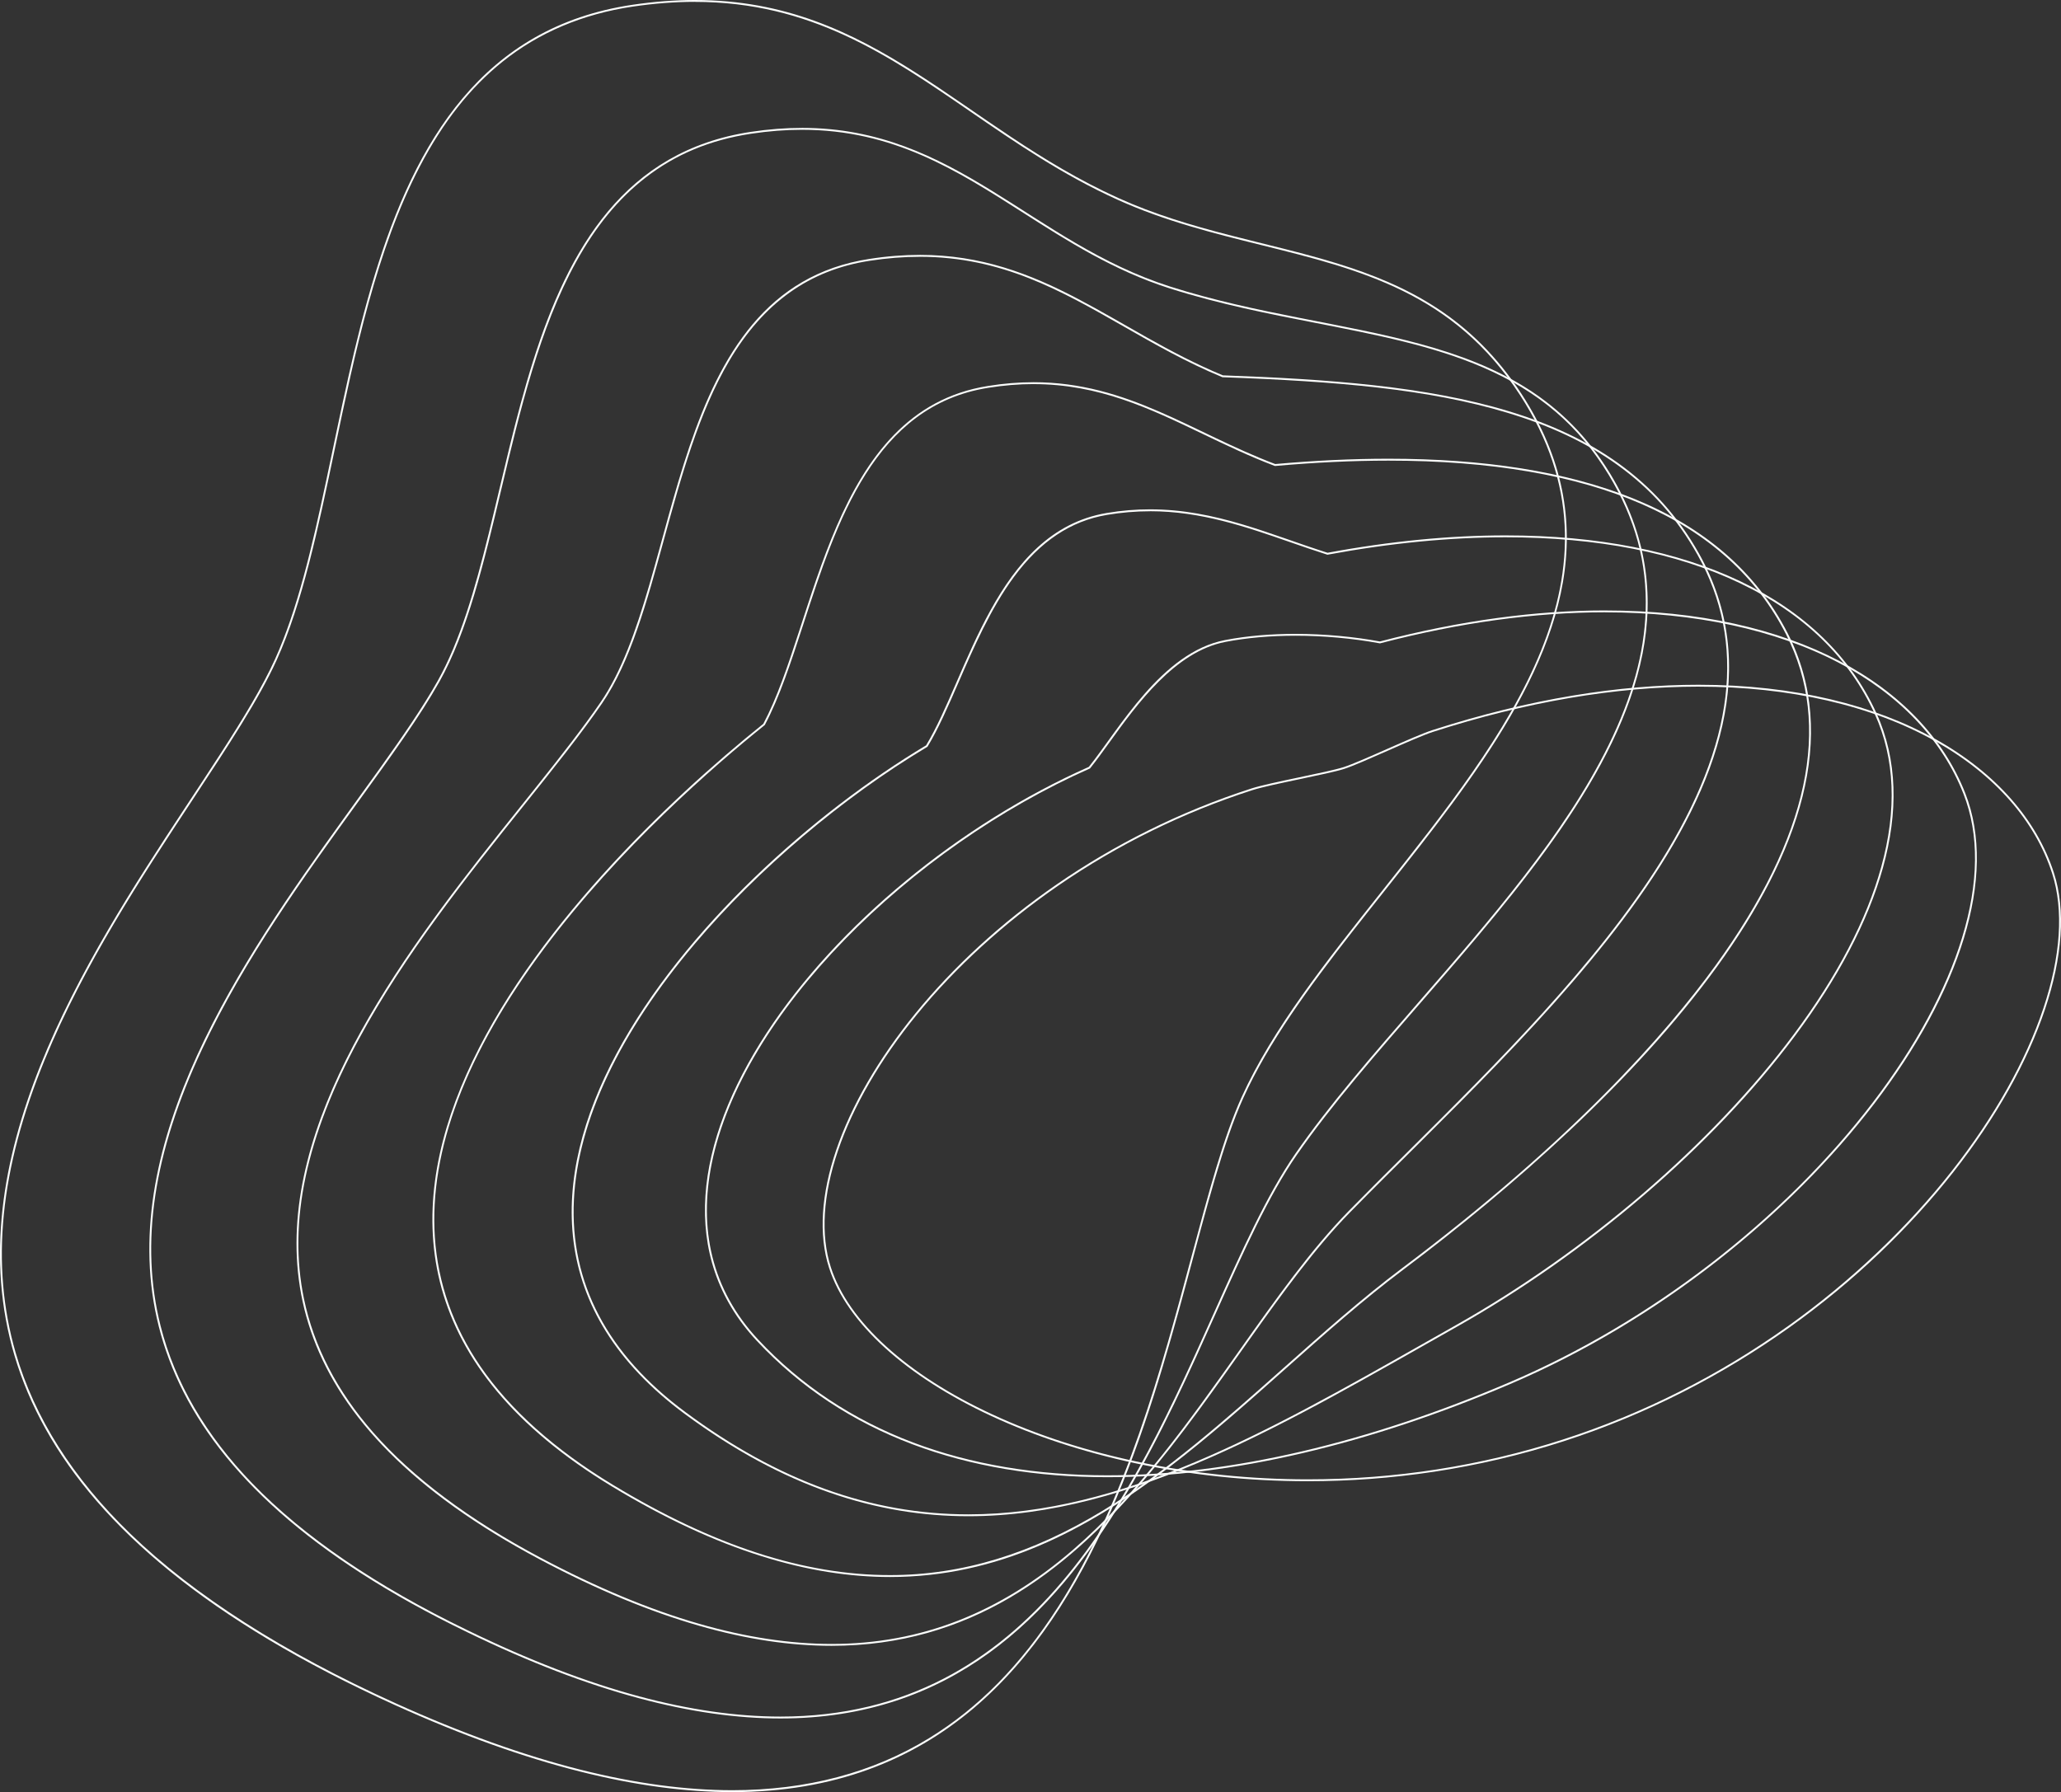 <?xml version="1.0" encoding="UTF-8"?>
<svg id="Layer_1" data-name="Layer 1" xmlns="http://www.w3.org/2000/svg" viewBox="0 0 1095.3 952.53">
  <rect x="0" y="0" width="1095.3" height="952.53" fill="#333333" stroke="none"/>
  <path d="M369.3,1c61.57,0,102.8,28.34,146.45,58.34,23.95,16.46,48.71,33.48,78.08,46.78,25.25,11.44,51.33,17.91,76.56,24.16,52.49,13.01,102.06,25.3,137.47,79.8,61.14,94.12-7.08,180.02-73.05,263.09-30.1,37.9-58.53,73.7-74.94,109.92-9.61,21.21-17.53,50.76-26.71,84.98-15.54,57.97-34.88,130.12-70.97,186.23-19.74,30.7-42.16,53.47-68.53,69.62-29.91,18.32-65.06,27.6-104.48,27.6-24.83,0-51.98-3.67-80.7-10.91-30.38-7.66-63.43-19.53-98.24-35.3-59.6-27-107.02-57.31-140.95-90.08-30.53-29.49-51.06-61.89-60.99-96.28-13.46-46.6-8.39-97.56,15.51-155.78,20.62-50.22,51.38-96.88,78.52-138.05,18.96-28.76,35.34-53.6,44.74-74.36,13.69-30.22,22.01-69.93,30.82-111.96,10.95-52.24,22.27-106.25,45.13-150.15,12.36-23.72,26.77-41.99,44.05-55.86,19.29-15.47,42.53-25.32,69.07-29.26,11.37-1.69,22.52-2.55,33.14-2.55h0M369.29,0c-10.47,0-21.53.81-33.29,2.56-159.07,23.65-142.58,243.48-189.84,347.8-52.85,116.64-334.94,375.28,63.66,555.87,71.87,32.56,130.76,46.3,179.35,46.3,216.87,0,228.43-273.73,271.6-369.02,52.85-116.64,237.02-236.79,147.92-373.97-52.8-81.29-137.11-69.29-214.45-104.33C511.13,67.56,464.87,0,369.29,0h0Z" style="fill: #fbfdfc; stroke-width: 0px;"/>
  <path d="M426.14,68.98c48.58,0,82.12,21.42,117.62,44.1,23.66,15.11,48.13,30.74,77.99,40.24,26.26,8.35,52.54,13.48,77.96,18.43,31.84,6.21,61.91,12.07,88.49,23.58,29.73,12.87,50.95,31.03,66.77,57.14,14.02,23.13,20.43,46.73,19.6,72.16-.73,22.51-7.16,45.83-19.65,71.3-23.13,47.18-62.86,92.86-101.28,137.04-24.45,28.11-47.54,54.67-65.36,80.41-15.05,21.74-28.69,52.17-43.12,84.38-42.85,95.62-96.18,214.63-230.42,214.63-23.22,0-48.47-3.62-75.04-10.75-28.22-7.58-58.83-19.36-90.98-35.02-48.65-23.5-87.21-49.78-114.61-78.14-24.81-25.67-41.21-53.81-48.74-83.64-11.08-43.84-3.86-92.02,22.07-147.28,22.36-47.66,54.43-92.03,82.73-131.17,17.76-24.56,33.09-45.77,43.36-64.08,14.95-26.65,23.65-63.27,32.85-102.05,10.01-42.19,20.36-85.81,39.74-120.97,10.45-18.97,22.46-33.59,36.7-44.69,16.09-12.54,34.52-20.23,56.35-23.52,9.21-1.39,18.29-2.1,26.98-2.1h0M426.14,67.98c-8.56,0-17.57.67-27.13,2.11-134.01,20.17-119.08,207.48-166.36,291.73-61.89,110.28-320.34,343.43,15.63,505.7,66.52,32.39,121.09,45.87,166.46,45.87,180.72,0,215.22-214.02,274.36-299.44,74-106.86,244.32-233.96,166.72-362-48.83-80.56-141.9-70.36-233.78-99.59-73.88-23.5-114.13-84.39-195.91-84.39h0Z" style="fill: #fbfdfc; stroke-width: 0px;"/>
  <path d="M488.8,136.48c43.56,0,75.06,18,108.41,37.06,16.38,9.36,33.32,19.04,52.29,26.89l.17.07h.18c60.5,2.2,109.39,6.25,151.33,18.92,23.1,6.97,42.23,16.06,58.48,27.76,17.79,12.81,31.68,28.4,42.45,47.66,26.22,46.86,19.85,100.19-19.46,163.03-34.13,54.56-87.4,107.5-134.39,154.22-11.1,11.03-21.57,21.44-31.52,31.59-20.04,20.45-38.58,46.62-58.22,74.33-26.42,37.28-53.74,75.83-88.12,105.58-39.04,33.77-81.06,50.18-128.48,50.18-22.03,0-45.71-3.6-70.39-10.71-26.31-7.58-54.68-19.4-84.3-35.15-37.96-20.18-67.88-42.58-88.92-66.58-19.19-21.9-31.56-45.8-36.78-71.04-8.45-40.92,1.12-86.12,29.28-138.18,24.32-44.95,58.05-87.11,87.81-124.3,15.66-19.56,30.44-38.04,41.36-53.98,15.03-21.95,23.73-53.68,32.93-87.27,9.06-33.05,18.43-67.22,34.57-94.65,18.22-30.95,42.65-48.39,74.69-53.3,9.08-1.41,18.03-2.12,26.61-2.12h0M488.79,135.48c-8.43,0-17.33.67-26.76,2.14-108.95,16.7-98.4,170.7-142.87,235.65-72.37,105.69-305.19,310.56-32.4,455.53,61.4,32.63,112.18,45.97,155.15,45.97,146.54,0,201.97-155.31,275.54-230.39,95.15-97.09,251.91-231.37,185.53-350.03-44.73-79.96-141.62-90.81-253.1-94.85-57.35-23.74-95.71-64.03-161.09-64.03h0Z" style="fill: #fbfdfc; stroke-width: 0px;"/>
  <path d="M549.19,204.16c34.84,0,61.67,12.88,90.08,26.52,12.13,5.82,24.68,11.85,38.07,16.92l.21.08.23-.02c21.02-1.88,41.25-2.83,60.12-2.83h0c109.02,0,180.12,31.08,211.32,92.39,24.65,48.42,11.98,107.68-37.66,176.13-25.96,35.8-75.9,92.74-166.38,160.67-21.52,16.16-42.68,34.97-63.14,53.17-30.32,26.96-61.67,54.84-95.62,75.52-38.09,23.2-75.19,34.48-113.43,34.48-45.76,0-93.92-15.69-147.25-47.97-30.98-18.75-54.69-39.95-70.47-63.01-14.41-21.05-22.54-44.13-24.17-68.6-3.06-46.15,16.51-97.83,58.18-153.61,39.83-53.32,90.4-97.14,117-118.51l.16-.13.1-.18c7.8-14.68,13.99-33.7,20.54-53.84,17.64-54.22,37.63-115.67,98.12-125.21,8.13-1.31,16.2-1.98,23.98-1.98M549.19,203.16c-7.64,0-15.66.62-24.14,1.99-83.89,13.23-90.82,125.82-119.39,179.57-103.54,83.19-290.29,278.34-80.43,405.36,56.82,34.4,105.15,48.12,147.77,48.12,114.81,0,187.98-99.7,272.79-163.38,116.3-87.31,259.84-229.02,204.34-338.06-33.93-66.65-112.09-92.94-212.22-92.94-19.3,0-39.43.98-60.2,2.83-44.28-16.76-78.29-43.5-128.51-43.5h0Z" style="fill: #fbfdfc; stroke-width: 0px;"/>
  <path d="M611.16,271.72c27.15,0,51.05,8.3,74.16,16.33,6.48,2.25,13.19,4.58,19.89,6.71l.24.08.25-.05c33.03-6.12,64.79-9.22,94.42-9.22,48.74,0,90.62,8.2,124.48,24.36,34,16.23,58.14,39.66,71.76,69.66,10.67,23.5,11.81,50.82,3.4,81.21-7.76,28.04-23.39,57.96-46.44,88.94-21.42,28.78-49.31,58.19-80.66,85.05-30.72,26.32-64.96,50.39-99.02,69.6-5.89,3.32-11.76,6.65-17.61,9.97-82.13,46.56-159.7,90.54-241.38,90.54-51.83,0-101.01-17.77-150.35-54.33-41.53-30.77-61.48-68.75-59.3-112.9,2.06-41.78,24.28-88.82,64.24-136.03,33.52-39.6,78.52-77.73,123.44-104.6l.21-.13.13-.21c5.71-9.42,10.93-21.44,16.45-34.16,7.97-18.35,17.01-39.14,29.3-55.8,14.01-18.99,30.19-29.8,49.46-33.06,7.62-1.29,15.34-1.94,22.93-1.94M611.16,270.72c-7.39,0-15.07.6-23.1,1.96-58.8,9.94-73.57,86.59-95.9,123.49-120.44,72.05-275.4,246.34-128.47,355.2,52.91,39.2,102.64,54.52,150.95,54.52,87.78,0,170.83-50.62,259.48-100.63,137.45-77.53,268.17-226.9,223.15-326.09-27.66-60.93-99.27-94.61-197.17-94.6-29.32,0-61.02,3.02-94.58,9.24-30.77-9.75-59.44-23.09-94.36-23.09h0Z" style="fill: #fbfdfc; stroke-width: 0px;"/>
  <path d="M853,325.46c47.71,0,90.59,9.24,124,26.71,32.17,16.82,55.16,40.95,66.47,69.77,8.43,21.49,8.18,47.23-.76,76.51-8.48,27.77-24.9,58.07-47.48,87.6-47.75,62.47-118.16,116.68-193.17,148.72-37.44,15.99-74.44,28.31-109.96,36.61-36.29,8.48-71.13,12.77-103.55,12.77-37.91,0-72.67-5.87-103.3-17.44-32.03-12.1-59.74-30.52-82.36-54.75-12.15-13.02-20.34-27.86-24.34-44.13-3.77-15.32-3.86-32.01-.27-49.61,3.94-19.33,12.26-39.61,24.72-60.29,11.93-19.79,27.35-39.45,45.83-58.43,36.71-37.7,82.96-70.01,130.24-90.98l.22-.1.15-.19c3.11-3.88,6.5-8.56,10.08-13.53,14.73-20.42,34.9-48.38,61.75-53.53,11.34-2.17,23.83-3.28,37.15-3.28,14.93,0,30.4,1.39,44.75,4.03l.22.04.21-.06c41.83-10.92,82.01-16.46,119.41-16.46h0M852.99,324.46c-36.15,0-76.3,5.17-119.66,16.49-13.25-2.43-28.87-4.04-44.93-4.04-12.49,0-25.24.97-37.33,3.29-33.73,6.47-56.32,47.37-72.42,67.41-137.34,60.9-260.68,214.85-176.5,305.03,46.68,50.01,111.83,72.51,186.4,72.51,66.02,0,139.43-17.65,213.91-49.46,158.6-67.75,276.95-224.96,241.95-314.11-22.75-57.96-91.95-97.12-191.41-97.11h0Z" style="fill: #fbfdfc; stroke-width: 0px;"/>
  <path d="M902.67,364.96c48.44,0,91.86,9.97,125.58,28.84,15.78,8.83,29.17,19.44,39.81,31.54,10.46,11.9,18.04,25,22.54,38.94,6.2,19.23,4.57,44.05-4.71,71.77-9.35,27.94-26.14,57.77-48.54,86.27-23.85,30.35-53.93,58.85-86.98,82.43-36.93,26.34-77.26,46.67-119.89,60.42-43.46,14.02-89.05,21.12-135.5,21.12-60.11,0-119.63-12.26-167.61-34.52-22.55-10.46-41.5-22.59-56.32-36.04-14.92-13.55-24.85-27.72-29.49-42.12-5.51-17.1-4.21-38.54,3.77-62.01,7.99-23.49,22.49-48.5,41.93-72.33,20.48-25.1,46.44-48.79,75.09-68.52,31.69-21.83,66.38-38.9,103.1-50.74,5.04-1.63,15.56-3.84,25.74-5.98,9.74-2.05,18.93-3.98,23.2-5.36,4.64-1.5,13.59-5.45,23.07-9.63,9.38-4.14,19.07-8.41,23.99-10,49.56-15.98,97.06-24.09,141.21-24.09h0M902.66,363.96c-41.84,0-89.39,7.33-141.51,24.14-9.81,3.16-37.75,16.63-47.07,19.63-8.71,2.81-39.06,8.15-48.94,11.33-154.24,49.75-247.33,184.19-224.53,254.86,18.99,58.87,126.46,113.37,254.37,113.37,43.78,0,89.97-6.39,135.8-21.17,179.75-57.97,286.25-223.12,260.76-302.14-18.1-56.11-86.43-100.02-188.89-100.02h0Z" style="fill: #fbfdfc; stroke-width: 0px;"/>
</svg>